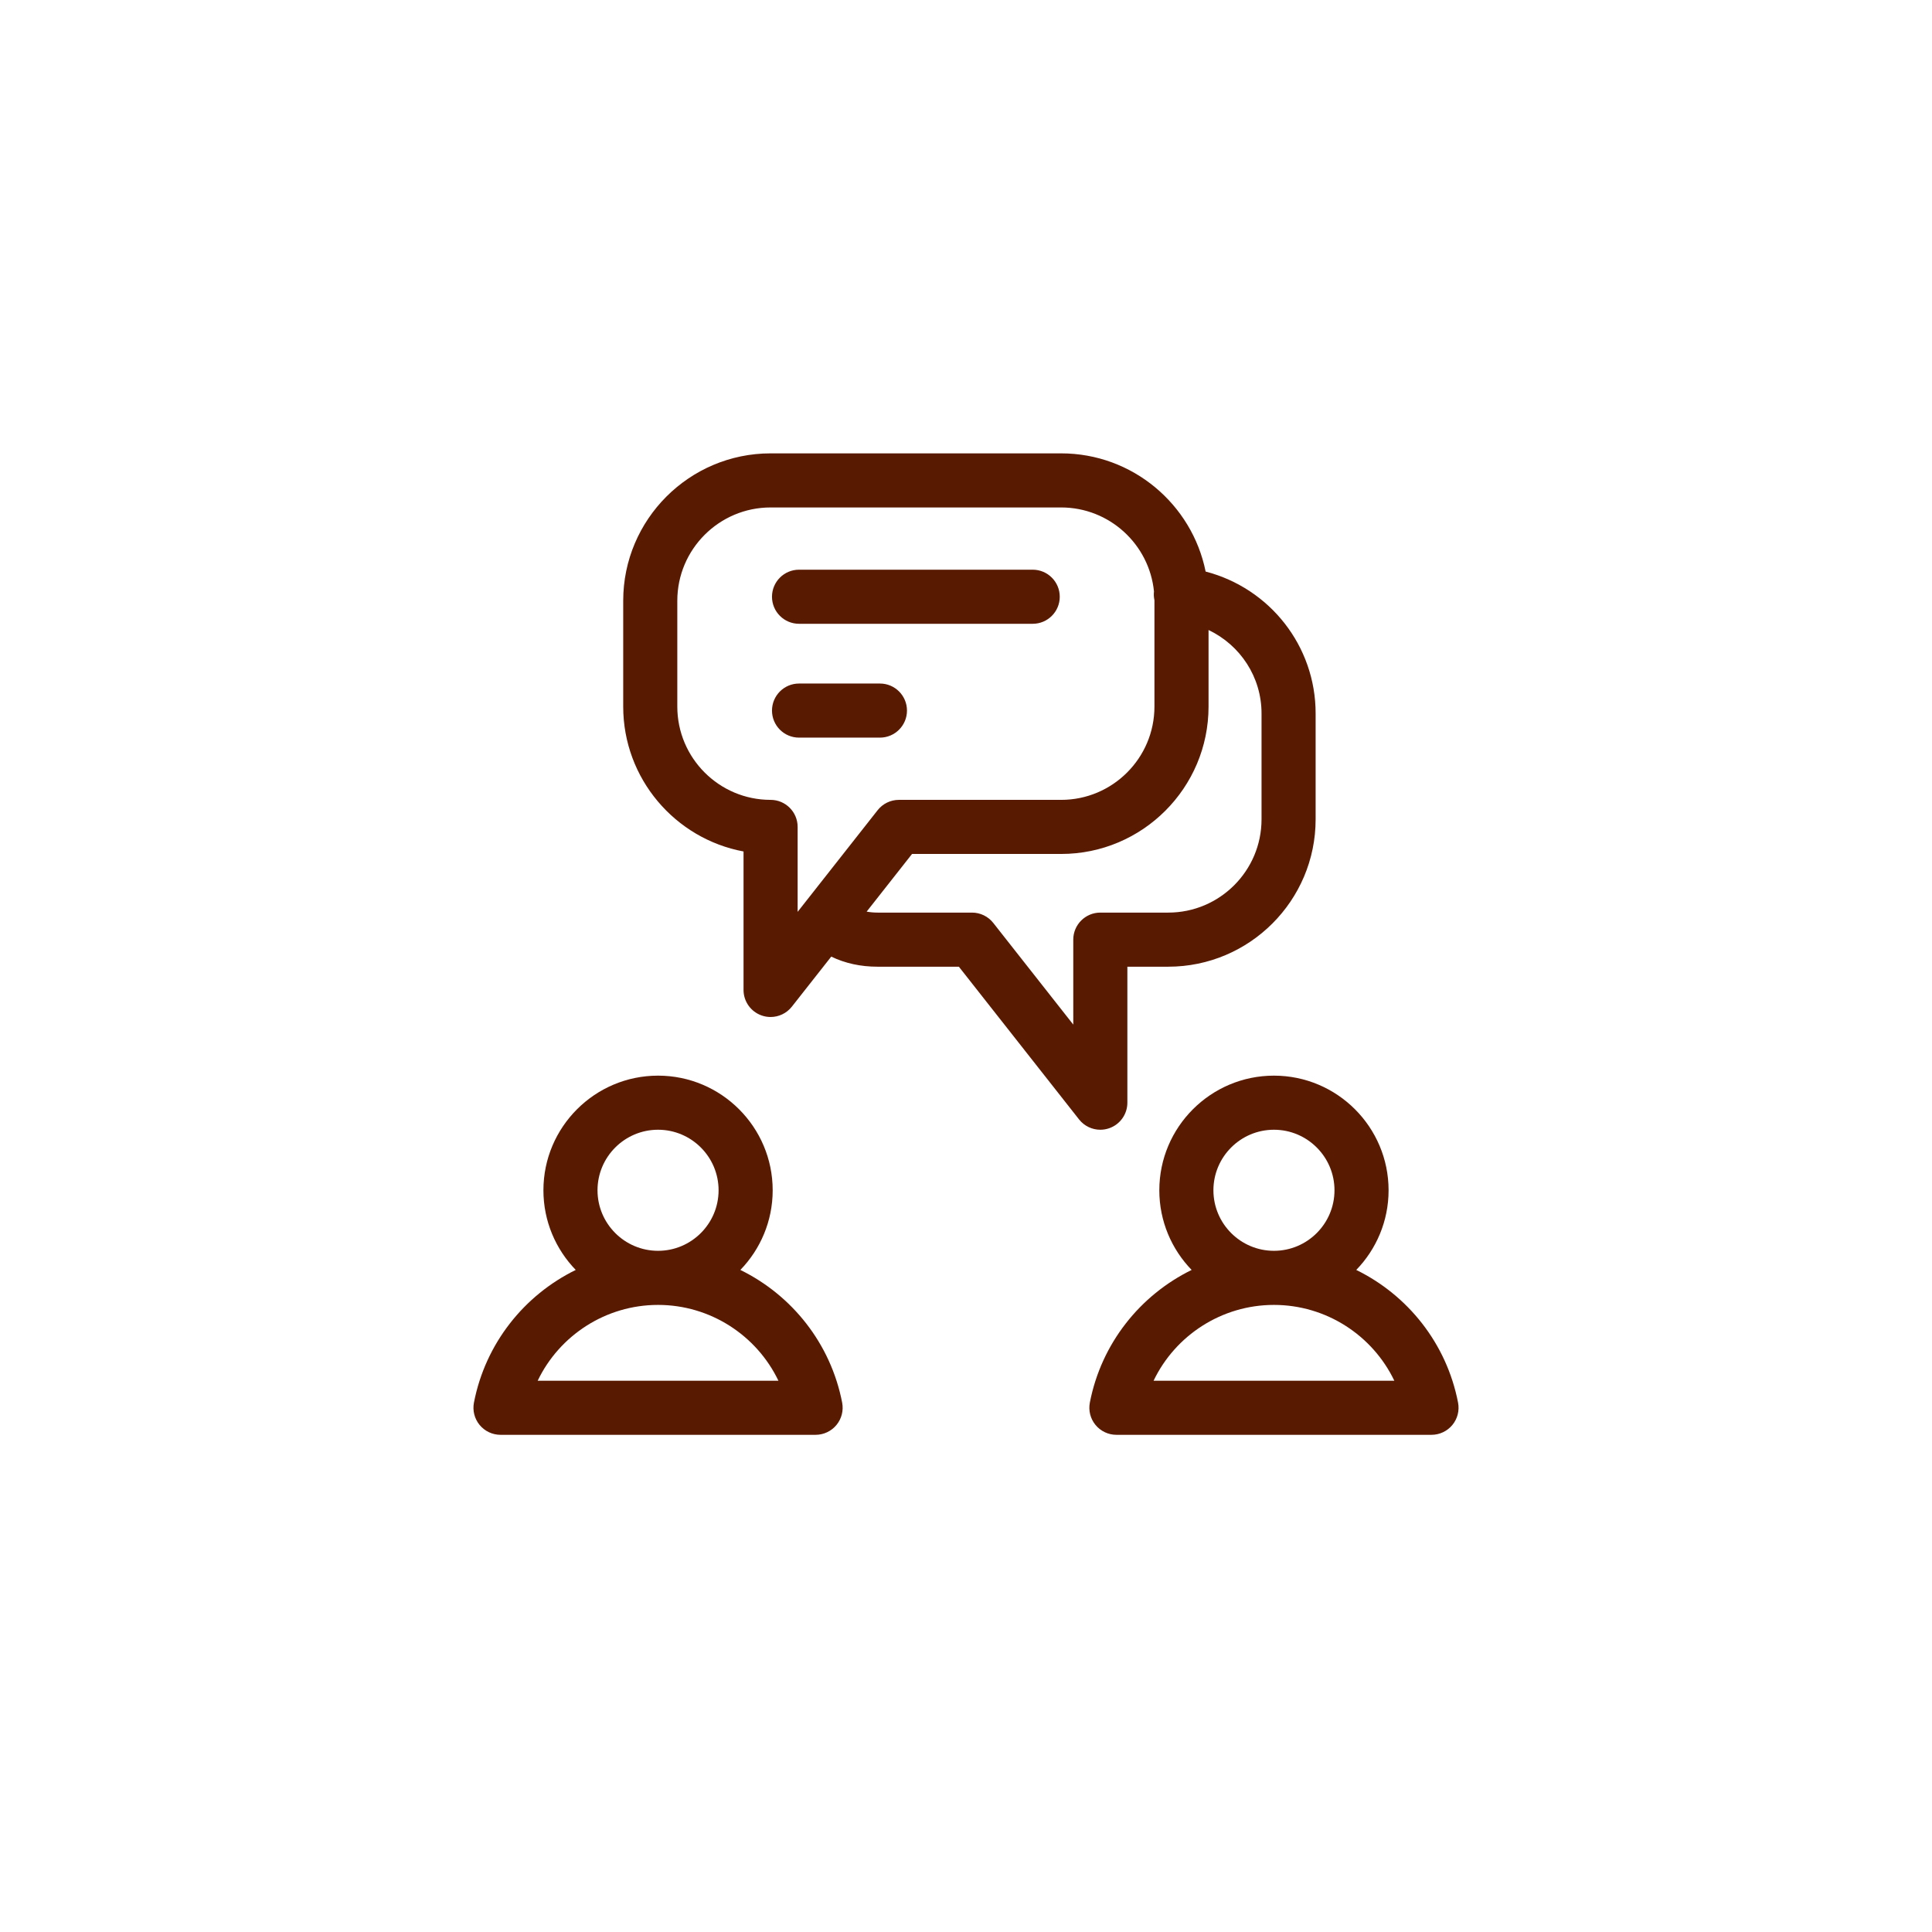 <?xml version="1.0" encoding="utf-8"?>
<!-- Generator: Adobe Illustrator 23.0.1, SVG Export Plug-In . SVG Version: 6.00 Build 0)  -->
<svg version="1.1" id="Layer_1" xmlns="http://www.w3.org/2000/svg" xmlns:xlink="http://www.w3.org/1999/xlink" x="0px" y="0px"
	 viewBox="0 0 500.003 500" enable-background="new 0 0 500.003 500" xml:space="preserve">
<g>
	<path fill="#591A02" d="M191.607,328.66c5.171-5.342,8.364-12.611,8.364-20.616c0-16.358-13.309-29.667-29.667-29.667
		c-16.357,0-29.666,13.309-29.666,29.667c0,8.005,3.192,15.274,8.363,20.616c-13.328,6.533-23.38,19.018-26.344,34.341
		c-0.398,2.052,0.143,4.174,1.473,5.785s3.31,2.545,5.399,2.545h81.549c2.09,0,4.069-0.934,5.399-2.545
		s1.87-3.733,1.474-5.784C214.987,347.679,204.935,335.193,191.607,328.66z M154.637,308.044
		c0-8.639,7.027-15.667,15.666-15.667s15.667,7.028,15.667,15.667s-7.028,15.667-15.667,15.667
		S154.637,316.683,154.637,308.044z M139.151,357.331c5.629-11.743,17.636-19.62,31.152-19.62
		c13.518,0,25.524,7.877,31.153,19.62H139.151z"/>
	<path fill="#591A02" d="M377.347,363.002c-2.964-15.324-13.016-27.81-26.345-34.342
		c5.171-5.342,8.363-12.611,8.363-20.616c0-16.358-13.309-29.667-29.666-29.667c-16.358,0-29.667,13.309-29.667,29.667
		c0,8.005,3.192,15.274,8.364,20.616c-13.328,6.533-23.38,19.019-26.344,34.342
		c-0.397,2.051,0.144,4.173,1.474,5.784s3.31,2.545,5.399,2.545h81.549c2.09,0,4.069-0.934,5.399-2.545
		S377.744,365.053,377.347,363.002z M314.033,308.044c0-8.639,7.028-15.667,15.667-15.667s15.666,7.028,15.666,15.667
		s-7.027,15.667-15.666,15.667S314.033,316.683,314.033,308.044z M298.546,357.331
		c5.629-11.743,17.636-19.62,31.153-19.62s25.524,7.877,31.153,19.62H298.546z"/>
	<path fill="#591A02" d="M206.793,161.438h60.472c3.866,0,7-3.134,7-7c0-3.866-3.134-7-7-7h-60.472c-3.866,0-7,3.134-7,7
		C199.793,158.304,202.927,161.438,206.793,161.438z"/>
	<path fill="#591A02" d="M227.726,190.898c3.866,0,7-3.134,7-7s-3.134-7-7-7h-20.933c-3.866,0-7,3.134-7,7s3.134,7,7,7
		H227.726z"/>
	<path fill="#591A02" d="M287.055,291.991c2.818-0.976,4.709-3.631,4.709-6.614v-35.194h10.581
		c21.031,0,38.141-17.109,38.141-38.141v-27.394c0-17.514-11.896-32.415-28.469-36.73
		c-3.515-17.425-18.941-30.587-37.387-30.587h-75.202c-21.031,0-38.141,17.109-38.141,38.14v27.394
		c0,18.641,13.44,34.201,31.141,37.497v35.838c0,2.983,1.891,5.639,4.709,6.614c0.752,0.261,1.524,0.386,2.29,0.386
		c2.106,0,4.148-0.951,5.502-2.671l10.198-12.958c3.574,1.73,7.588,2.613,12.015,2.613h21.015l31.105,39.523
		c1.353,1.72,3.397,2.672,5.502,2.671C285.531,292.377,286.304,292.252,287.055,291.991z M199.428,207.005
		c-13.312,0-24.141-10.829-24.141-24.141v-27.394c0-13.31,10.829-24.14,24.141-24.14h75.202
		c12.498,0,22.807,9.547,24.02,21.731c-0.001,0.011-0.004,0.022-0.005,0.034c-0.082,0.765-0.032,1.513,0.122,2.226
		c0,0.05,0.004,0.099,0.004,0.149v27.394c0,13.312-10.829,24.141-24.141,24.141h-41.994
		c-2.147,0-4.174,0.984-5.501,2.671l-20.707,26.311v-21.981C206.428,210.139,203.294,207.005,199.428,207.005z
		 M277.764,243.183v21.981l-20.707-26.311c-1.327-1.687-3.354-2.671-5.501-2.671h-24.413
		c-1.013,0-1.959-0.09-2.855-0.252l11.746-14.925h38.596c21.031,0,38.141-17.109,38.141-38.141v-19.817
		c8.179,3.892,13.715,12.134,13.715,21.601v27.394c0,13.312-10.829,24.141-24.141,24.141h-17.581
		C280.898,236.183,277.764,239.316,277.764,243.183z"/>
</g>
</svg>
